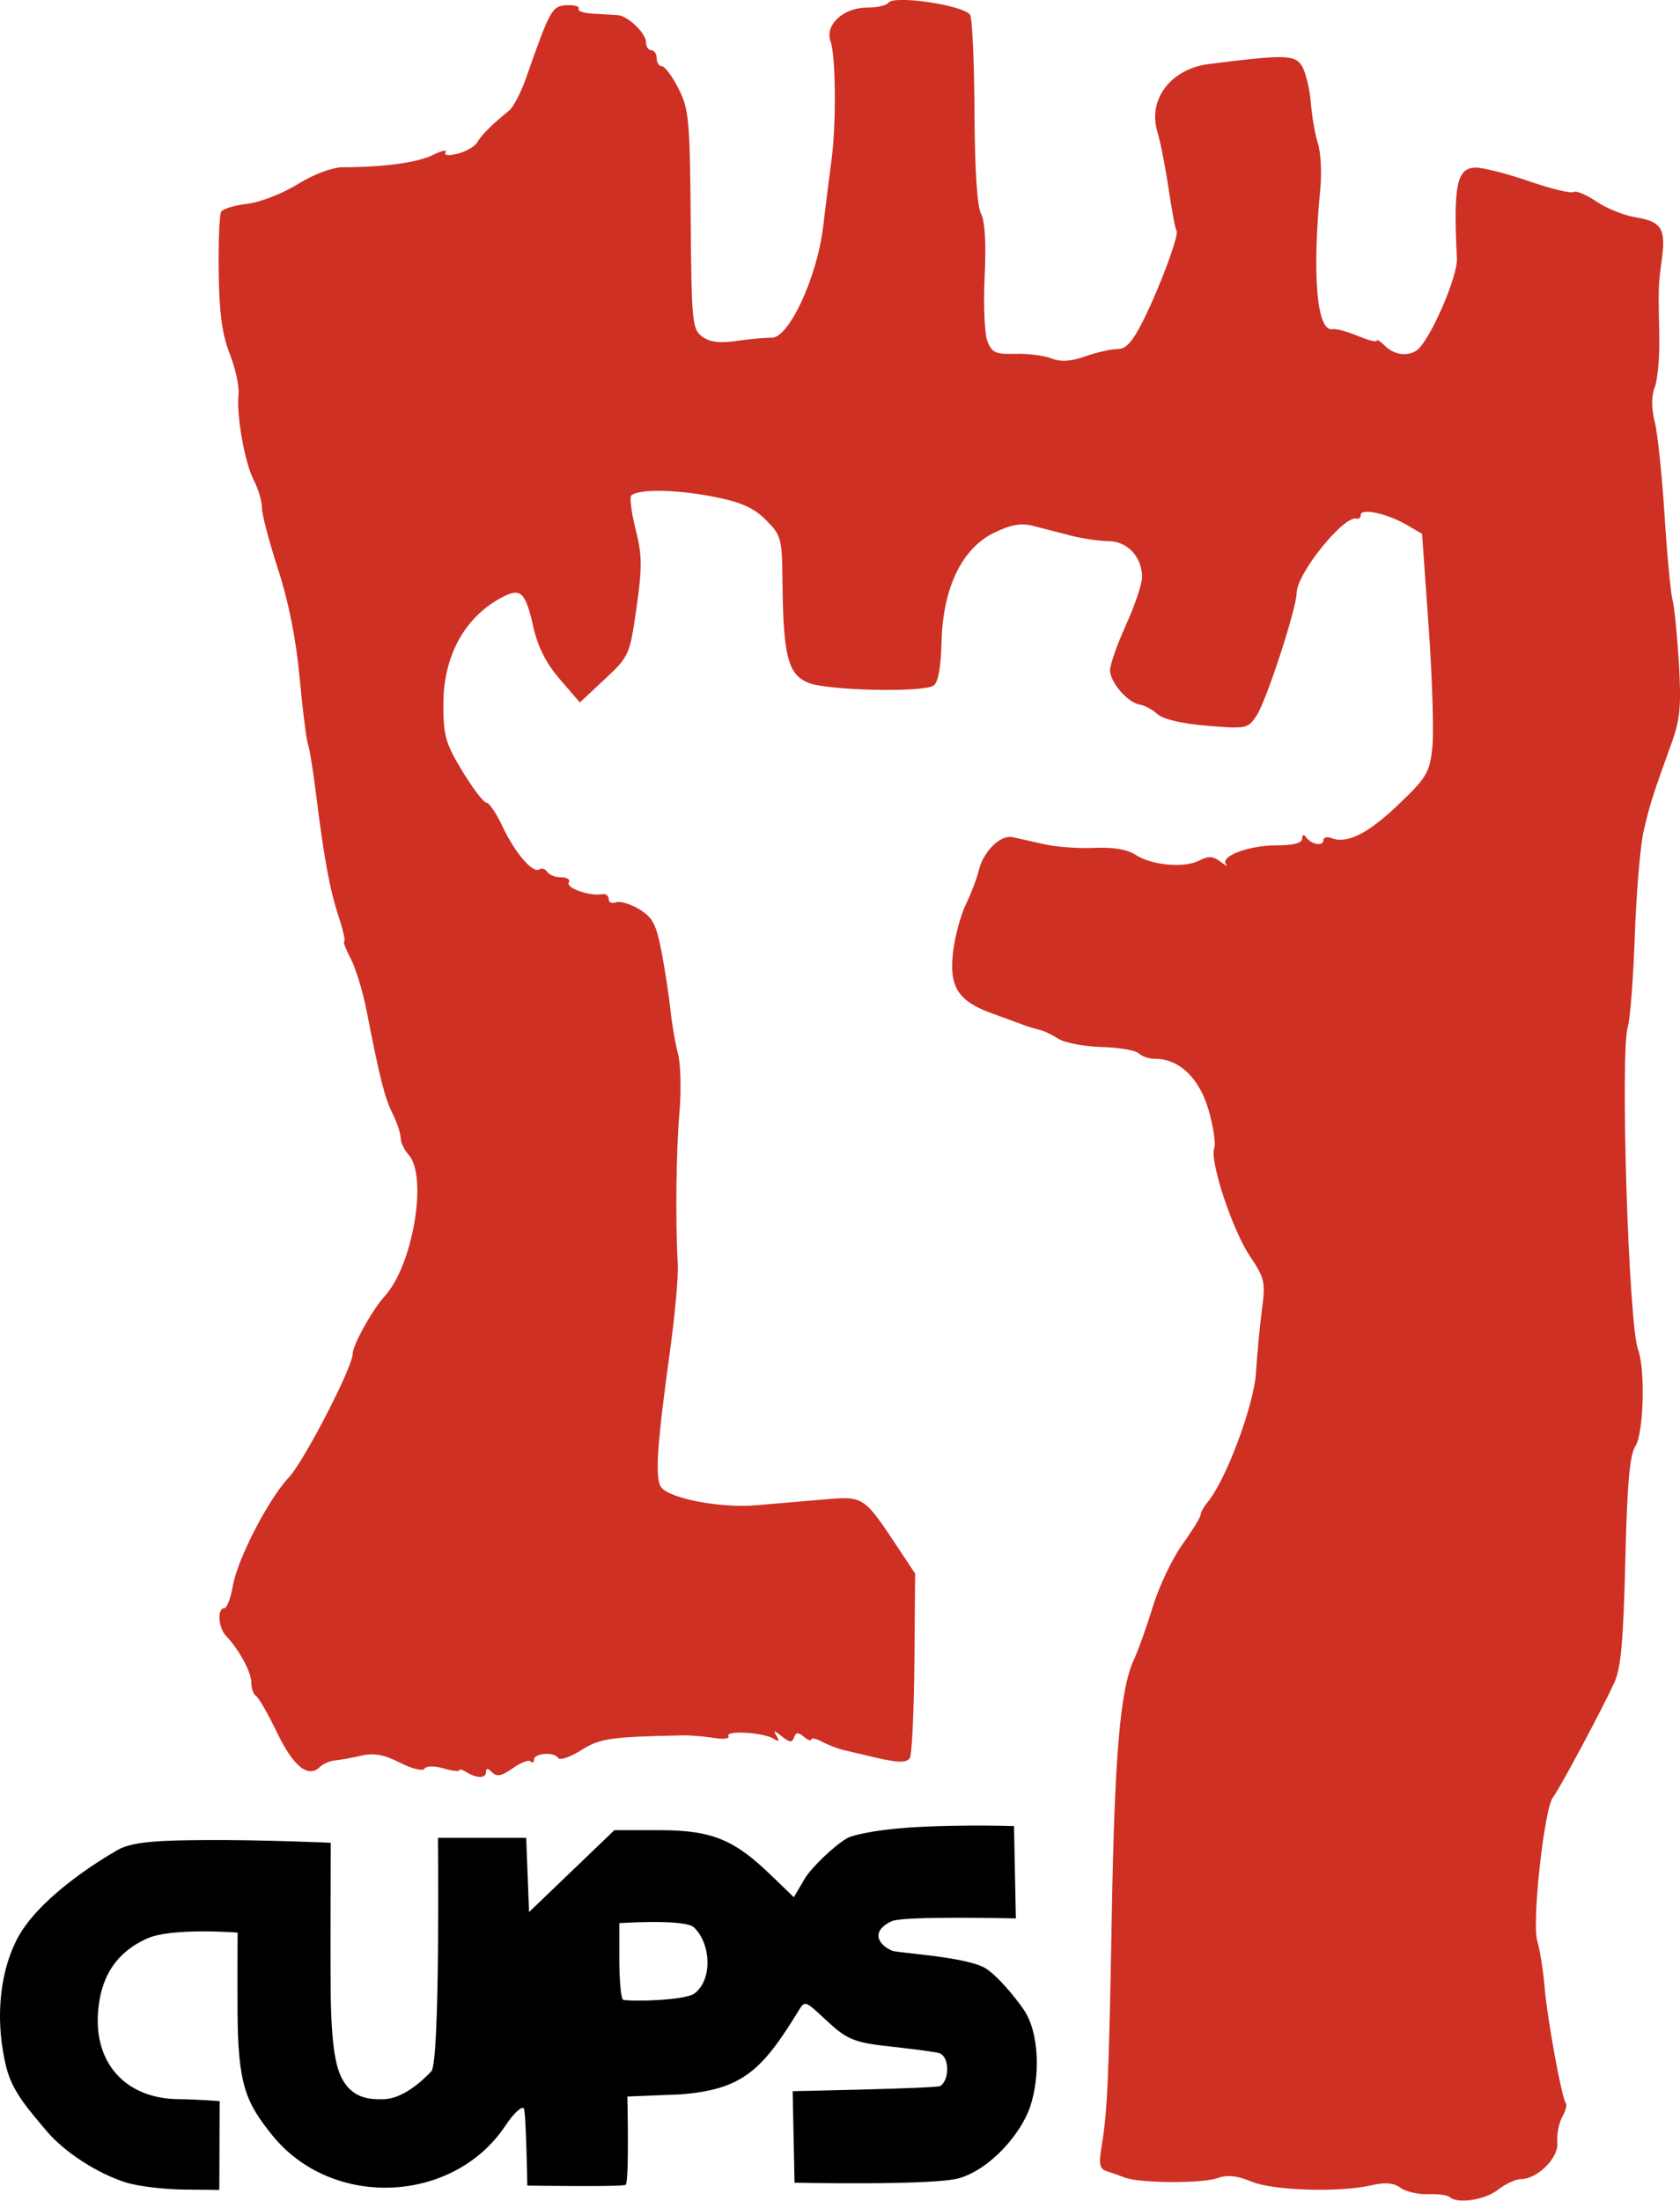 <?xml version="1.0" encoding="UTF-8" standalone="no"?>
<!-- Created with Inkscape (http://www.inkscape.org/) -->

<svg
   width="83.342mm"
   height="109.131mm"
   viewBox="0 0 83.342 109.131"
   version="1.1"
   id="svg5"
   xml:space="preserve"
   inkscape:version="1.2 (dc2aeda, 2022-05-15)"
   sodipodi:docname="CUPS logo.svg"
   xmlns:inkscape="http://www.inkscape.org/namespaces/inkscape"
   xmlns:sodipodi="http://sodipodi.sourceforge.net/DTD/sodipodi-0.dtd"
   xmlns="http://www.w3.org/2000/svg"
   xmlns:svg="http://www.w3.org/2000/svg"><sodipodi:namedview
     id="namedview7"
     pagecolor="#505050"
     bordercolor="#eeeeee"
     borderopacity="1"
     inkscape:showpageshadow="0"
     inkscape:pageopacity="0"
     inkscape:pagecheckerboard="0"
     inkscape:deskcolor="#505050"
     inkscape:document-units="mm"
     showgrid="false"
     inkscape:zoom="0.45092568"
     inkscape:cx="121.97132"
     inkscape:cy="299.38415"
     inkscape:window-width="1190"
     inkscape:window-height="790"
     inkscape:window-x="47"
     inkscape:window-y="25"
     inkscape:window-maximized="0"
     inkscape:current-layer="layer1" /><defs
     id="defs2" /><g
     inkscape:label="Capa 1"
     inkscape:groupmode="layer"
     id="layer1"
     transform="translate(-61.495,-99.765)"><path
       style="fill:#ce3024;fill-opacity:1;stroke-width:0.265"
       d="m 133.406,208.714 c -0.096,-0.096 -0.576,-0.16 -1.065,-0.142 -0.489,0.018 -1.105,-0.124 -1.368,-0.316 -0.337,-0.247 -0.758,-0.285 -1.427,-0.129 -1.597,0.371 -4.894,0.271 -5.978,-0.182 -0.714,-0.298 -1.187,-0.345 -1.686,-0.168 -0.766,0.273 -3.868,0.252 -4.596,-0.031 -0.255,-0.099 -0.657,-0.242 -0.894,-0.317 -0.35,-0.111 -0.396,-0.347 -0.244,-1.257 0.285,-1.709 0.358,-3.39 0.504,-11.605 0.139,-7.826 0.422,-11.063 1.092,-12.496 0.214,-0.457 0.638,-1.646 0.943,-2.642 0.305,-0.996 0.963,-2.379 1.462,-3.074 0.499,-0.695 0.908,-1.359 0.908,-1.476 0,-0.117 0.157,-0.4 0.349,-0.63 0.91,-1.088 2.298,-4.809 2.397,-6.424 0.056,-0.916 0.19,-2.324 0.297,-3.128 0.179,-1.349 0.132,-1.554 -0.602,-2.646 -0.874,-1.3 -2.006,-4.732 -1.766,-5.357 0.083,-0.217 -0.045,-1.072 -0.286,-1.899 -0.458,-1.575 -1.453,-2.523 -2.651,-2.525 -0.298,-5.3e-4 -0.664,-0.123 -0.813,-0.272 -0.149,-0.149 -0.977,-0.29 -1.839,-0.313 -0.862,-0.023 -1.83,-0.208 -2.149,-0.412 -0.32,-0.203 -0.737,-0.402 -0.926,-0.441 -0.19,-0.039 -0.523,-0.139 -0.741,-0.221 -0.218,-0.083 -0.958,-0.353 -1.644,-0.602 -1.684,-0.609 -2.126,-1.332 -1.9,-3.102 0.098,-0.762 0.382,-1.802 0.633,-2.311 0.25,-0.509 0.535,-1.256 0.632,-1.66 0.229,-0.95 1.066,-1.78 1.672,-1.656 0.262,0.054 0.963,0.21 1.56,0.347 0.596,0.137 1.722,0.22 2.501,0.183 0.925,-0.043 1.632,0.075 2.036,0.339 0.806,0.528 2.425,0.677 3.168,0.291 0.458,-0.238 0.69,-0.225 1.058,0.057 0.26,0.199 0.385,0.258 0.278,0.132 -0.331,-0.392 1.116,-0.943 2.474,-0.943 0.856,0 1.294,-0.112 1.297,-0.331 0.002,-0.205 0.078,-0.23 0.198,-0.066 0.264,0.36 0.856,0.457 0.856,0.141 0,-0.141 0.179,-0.188 0.397,-0.104 0.778,0.299 1.808,-0.217 3.325,-1.663 1.4,-1.336 1.551,-1.589 1.683,-2.831 0.08,-0.75 -0.002,-3.441 -0.183,-5.98 l -0.328,-4.616 -0.794,-0.461 c -0.943,-0.548 -2.249,-0.824 -2.249,-0.476 0,0.136 -0.089,0.218 -0.198,0.183 -0.614,-0.198 -2.974,2.719 -2.98,3.684 -0.005,0.767 -1.493,5.33 -1.982,6.076 -0.431,0.658 -0.506,0.674 -2.457,0.513 -1.245,-0.103 -2.185,-0.323 -2.466,-0.577 -0.25,-0.226 -0.643,-0.439 -0.873,-0.473 -0.594,-0.087 -1.479,-1.106 -1.479,-1.703 0,-0.277 0.357,-1.291 0.794,-2.254 0.437,-0.963 0.794,-2.024 0.794,-2.359 0,-1.009 -0.722,-1.784 -1.669,-1.791 -0.465,-0.003 -1.321,-0.13 -1.903,-0.282 -0.582,-0.151 -1.416,-0.366 -1.852,-0.478 -0.581,-0.148 -1.096,-0.054 -1.919,0.348 -1.599,0.782 -2.534,2.726 -2.604,5.412 -0.033,1.286 -0.17,2.025 -0.4,2.167 -0.571,0.353 -5.292,0.242 -6.22,-0.145 -0.999,-0.418 -1.232,-1.328 -1.269,-4.96 -0.022,-2.204 -0.06,-2.347 -0.824,-3.111 -0.615,-0.615 -1.228,-0.884 -2.646,-1.161 -1.816,-0.354 -3.705,-0.378 -4.032,-0.051 -0.092,0.092 0.005,0.848 0.216,1.68 0.324,1.282 0.331,1.878 0.042,3.894 -0.334,2.332 -0.366,2.405 -1.575,3.535 l -1.234,1.153 -0.994,-1.153 c -0.683,-0.792 -1.096,-1.609 -1.319,-2.609 -0.382,-1.709 -0.621,-1.936 -1.533,-1.46 -1.859,0.972 -2.926,2.91 -2.926,5.314 0,1.557 0.111,1.948 0.945,3.32 0.52,0.856 1.055,1.556 1.189,1.556 0.134,0 0.488,0.519 0.786,1.153 0.626,1.331 1.505,2.362 1.839,2.156 0.127,-0.078 0.305,-0.021 0.397,0.126 0.091,0.148 0.404,0.269 0.695,0.269 0.291,0 0.458,0.116 0.37,0.257 -0.164,0.265 1.064,0.698 1.649,0.58 0.182,-0.037 0.331,0.071 0.331,0.238 0,0.167 0.163,0.242 0.362,0.165 0.199,-0.076 0.72,0.079 1.158,0.345 0.672,0.409 0.845,0.745 1.113,2.161 0.174,0.922 0.371,2.213 0.437,2.868 0.066,0.655 0.231,1.607 0.366,2.117 0.135,0.509 0.17,1.819 0.076,2.91 -0.168,1.958 -0.206,5.478 -0.083,7.541 0.035,0.582 -0.143,2.547 -0.395,4.366 -0.647,4.668 -0.749,6.313 -0.417,6.714 0.46,0.554 2.945,1.023 4.659,0.879 0.872,-0.073 2.384,-0.202 3.359,-0.286 2.039,-0.175 2.001,-0.201 3.779,2.482 l 0.789,1.191 -0.037,4.418 c -0.021,2.43 -0.122,4.555 -0.226,4.723 -0.173,0.281 -0.661,0.246 -2.307,-0.163 -0.255,-0.063 -0.693,-0.166 -0.975,-0.229 -0.282,-0.063 -0.758,-0.245 -1.058,-0.406 -0.3,-0.161 -0.546,-0.214 -0.546,-0.118 0,0.096 -0.167,0.035 -0.371,-0.134 -0.285,-0.237 -0.398,-0.229 -0.486,0.034 -0.09,0.269 -0.22,0.257 -0.606,-0.055 -0.384,-0.31 -0.442,-0.316 -0.267,-0.025 0.167,0.277 0.129,0.312 -0.148,0.139 -0.5,-0.312 -2.414,-0.422 -2.232,-0.128 0.079,0.128 -0.244,0.17 -0.718,0.093 -0.474,-0.077 -1.159,-0.134 -1.523,-0.127 -3.618,0.069 -4.132,0.144 -5.077,0.741 -0.541,0.341 -1.05,0.511 -1.133,0.377 -0.195,-0.315 -1.198,-0.241 -1.198,0.088 0,0.139 -0.076,0.177 -0.169,0.084 -0.093,-0.093 -0.491,0.061 -0.885,0.341 -0.542,0.386 -0.79,0.435 -1.022,0.204 -0.217,-0.217 -0.306,-0.221 -0.306,-0.012 0,0.32 -0.469,0.314 -0.992,-0.013 -0.182,-0.114 -0.331,-0.148 -0.331,-0.077 0,0.071 -0.356,0.028 -0.79,-0.097 -0.464,-0.133 -0.852,-0.126 -0.94,0.017 -0.083,0.134 -0.63,-0.002 -1.216,-0.3 -0.781,-0.398 -1.289,-0.492 -1.904,-0.35 -0.461,0.106 -1.051,0.213 -1.311,0.237 -0.26,0.024 -0.597,0.169 -0.75,0.321 -0.577,0.577 -1.314,-0.007 -2.121,-1.681 -0.448,-0.929 -0.921,-1.755 -1.051,-1.835 -0.13,-0.08 -0.236,-0.381 -0.236,-0.669 0,-0.517 -0.604,-1.63 -1.253,-2.309 -0.385,-0.403 -0.451,-1.37 -0.093,-1.37 0.133,0 0.324,-0.491 0.426,-1.09 0.226,-1.335 1.761,-4.315 2.778,-5.392 0.746,-0.79 3.169,-5.472 3.169,-6.124 0,-0.441 0.97,-2.189 1.593,-2.872 1.4,-1.532 2.145,-5.951 1.182,-7.014 -0.217,-0.24 -0.394,-0.617 -0.394,-0.837 0,-0.221 -0.179,-0.761 -0.398,-1.199 -0.393,-0.787 -0.632,-1.733 -1.29,-5.104 -0.185,-0.946 -0.538,-2.107 -0.786,-2.58 -0.248,-0.473 -0.393,-0.86 -0.324,-0.86 0.07,0 -0.059,-0.566 -0.286,-1.257 -0.436,-1.328 -0.724,-2.901 -1.126,-6.152 -0.135,-1.091 -0.31,-2.163 -0.389,-2.381 -0.079,-0.218 -0.265,-1.707 -0.414,-3.307 -0.176,-1.894 -0.549,-3.765 -1.068,-5.358 -0.439,-1.346 -0.799,-2.715 -0.8,-3.043 -9e-4,-0.327 -0.18,-0.938 -0.398,-1.356 -0.453,-0.868 -0.875,-3.235 -0.763,-4.281 0.041,-0.387 -0.155,-1.288 -0.436,-2.001 -0.377,-0.955 -0.521,-2.022 -0.548,-4.043 -0.02,-1.51 0.035,-2.862 0.123,-3.005 0.088,-0.143 0.669,-0.317 1.291,-0.388 0.622,-0.07 1.746,-0.507 2.499,-0.971 0.816,-0.503 1.723,-0.843 2.249,-0.844 2.016,-0.003 3.716,-0.234 4.462,-0.606 0.437,-0.218 0.722,-0.28 0.635,-0.139 -0.098,0.159 0.128,0.187 0.591,0.074 0.412,-0.101 0.853,-0.357 0.978,-0.57 0.218,-0.37 0.739,-0.887 1.577,-1.568 0.213,-0.173 0.588,-0.888 0.833,-1.587 1.203,-3.439 1.297,-3.606 2.038,-3.639 0.389,-0.017 0.65,0.062 0.58,0.176 -0.07,0.113 0.266,0.224 0.748,0.247 0.482,0.022 1.022,0.053 1.201,0.069 0.507,0.045 1.394,0.9 1.394,1.343 0,0.22 0.119,0.399 0.265,0.399 0.146,0 0.265,0.179 0.265,0.397 0,0.218 0.117,0.397 0.259,0.397 0.143,0 0.513,0.497 0.822,1.104 0.515,1.01 0.567,1.565 0.606,6.507 0.04,5.053 0.076,5.428 0.567,5.791 0.376,0.278 0.862,0.34 1.715,0.216 0.655,-0.095 1.433,-0.165 1.73,-0.156 0.855,0.025 2.258,-2.992 2.556,-5.496 0.132,-1.107 0.32,-2.609 0.419,-3.336 0.238,-1.761 0.21,-5.15 -0.049,-5.863 -0.296,-0.817 0.633,-1.678 1.811,-1.678 0.501,0 0.976,-0.107 1.057,-0.237 0.247,-0.399 3.741,0.116 4.054,0.597 0.108,0.166 0.206,2.326 0.217,4.799 0.013,2.838 0.133,4.707 0.325,5.065 0.195,0.365 0.26,1.471 0.181,3.102 -0.068,1.394 -0.008,2.837 0.132,3.205 0.221,0.582 0.405,0.666 1.385,0.639 0.622,-0.017 1.428,0.085 1.792,0.227 0.467,0.182 0.963,0.152 1.687,-0.103 0.564,-0.199 1.283,-0.361 1.599,-0.361 0.434,0 0.755,-0.368 1.323,-1.521 0.829,-1.682 1.753,-4.199 1.598,-4.355 -0.055,-0.055 -0.231,-0.987 -0.392,-2.073 -0.161,-1.085 -0.407,-2.343 -0.548,-2.795 -0.504,-1.617 0.643,-3.148 2.538,-3.388 3.858,-0.489 4.319,-0.474 4.657,0.158 0.177,0.331 0.363,1.139 0.414,1.797 0.051,0.658 0.208,1.553 0.349,1.99 0.141,0.437 0.193,1.449 0.116,2.249 -0.416,4.301 -0.169,7.108 0.611,6.951 0.165,-0.033 0.725,0.117 1.244,0.334 0.519,0.217 0.944,0.325 0.944,0.24 0,-0.085 0.187,0.032 0.416,0.261 0.441,0.441 1.129,0.535 1.573,0.213 0.642,-0.464 2.034,-3.651 1.989,-4.551 -0.184,-3.647 -0.004,-4.507 0.944,-4.507 0.373,0 1.561,0.305 2.64,0.677 1.079,0.373 2.067,0.612 2.196,0.533 0.128,-0.079 0.641,0.132 1.139,0.47 0.498,0.338 1.366,0.689 1.928,0.781 1.296,0.21 1.523,0.56 1.325,2.037 -0.185,1.375 -0.185,1.386 -0.132,3.837 0.022,1.019 -0.078,2.164 -0.223,2.545 -0.173,0.454 -0.174,1.044 -0.004,1.719 0.142,0.565 0.361,2.635 0.485,4.599 0.124,1.965 0.303,3.87 0.397,4.233 0.094,0.364 0.237,1.793 0.318,3.175 0.123,2.096 0.06,2.755 -0.378,3.969 -0.942,2.609 -1.074,3.026 -1.376,4.348 -0.164,0.718 -0.359,3.039 -0.434,5.159 -0.075,2.12 -0.23,4.152 -0.345,4.516 -0.391,1.239 0.036,14.775 0.505,16.009 0.37,0.974 0.282,4.165 -0.133,4.798 -0.282,0.431 -0.408,1.87 -0.499,5.694 -0.094,3.966 -0.218,5.326 -0.55,6.043 -0.65,1.404 -2.747,5.32 -3.032,5.664 -0.435,0.524 -1.06,6.181 -0.786,7.119 0.135,0.463 0.299,1.497 0.365,2.298 0.128,1.564 0.864,5.578 1.059,5.772 0.065,0.065 -0.02,0.37 -0.188,0.679 -0.169,0.308 -0.276,0.873 -0.239,1.256 0.074,0.76 -0.984,1.818 -1.817,1.818 -0.252,0 -0.761,0.238 -1.131,0.529 -0.649,0.51 -2.035,0.715 -2.396,0.354 z"
       id="path400"
       sodipodi:nodetypes="csssssssssssssssssscsscsssssssssscssssccssssccssscssssssscsscssssssccsscssssssssssscsscssssssssssccscsssssssssccssssssssscscssscssssssssssssssssssssssssssscsssssssscssssssssscssssssssccscsssssssscssssscsssssssssscssssssssssssssssssscc" /><path
       style="fill:#000000;fill-opacity:1;stroke-width:0.265"
       d="m 67.744,207.992 c -1.418,-0.446 -3.06,-1.51 -3.937,-2.553 -0.93,-1.105 -1.703,-1.959 -2.003,-3.173 -0.502,-2.036 -0.432,-4.393 0.5,-6.271 1.001,-2.017 3.927,-3.864 5.039,-4.5 0.763,-0.436 2.331,-0.468 4.27,-0.482 2.903,-0.022 6.292,0.133 6.292,0.133 0,0 -0.026,5.072 -0.008,7.207 0.014,1.604 0.085,3.452 0.493,4.343 0.551,1.204 1.534,1.167 2.097,1.167 0.98,0 1.965,-0.915 2.406,-1.385 0.44,-0.47 0.329,-11.58 0.329,-11.58 h 4.376 l 0.143,3.683 4.231,-4.059 h 2.306 c 2.67,0 3.739,0.565 5.51,2.274 l 1.087,1.049 0.543,-0.92 c 0.298,-0.506 1.397,-1.592 2.101,-2.006 0.274,-0.161 1.238,-0.336 1.963,-0.424 2.476,-0.3 6.316,-0.179 6.316,-0.179 l 0.092,4.582 c 0,0 -5.562,-0.138 -6.163,0.138 -0.959,0.441 -0.777,1.107 0.016,1.46 0.269,0.12 3.733,0.295 4.659,0.884 0.596,0.379 1.441,1.412 1.856,2.007 0.823,1.179 0.827,3.376 0.348,4.826 -0.443,1.343 -1.964,3.101 -3.517,3.563 -1.259,0.375 -8.178,0.227 -8.178,0.227 l -0.093,-4.539 c 0,0 7.139,-0.139 7.321,-0.256 0.467,-0.302 0.467,-1.432 -0.033,-1.623 -0.231,-0.088 -2.039,-0.292 -2.863,-0.385 -1.703,-0.192 -1.973,-0.53 -3.065,-1.536 -0.72,-0.663 -0.772,-0.673 -1.058,-0.205 -1.814,2.962 -2.782,3.933 -5.897,4.165 l -2.606,0.105 c 0,0 0.102,4.258 -0.087,4.378 -0.175,0.111 -4.875,0.039 -4.875,0.039 0,0 -0.065,-3.718 -0.176,-3.833 -0.111,-0.115 -0.515,0.264 -0.897,0.841 -2.589,3.912 -8.63,4.165 -11.587,0.486 -1.296,-1.613 -1.703,-2.477 -1.716,-6.179 -0.008,-2.216 0.004,-3.86 0.004,-3.86 0,0 -3.271,-0.263 -4.506,0.298 -1.519,0.69 -2.306,1.896 -2.422,3.712 -0.163,2.552 1.453,4.248 4.049,4.25 0.735,5.3e-4 1.987,0.096 1.987,0.096 l -0.016,4.403 -1.786,-0.018 c -0.982,-0.01 -2.262,-0.167 -2.844,-0.35 z m 28.219,-9.385 c 0.901,-0.708 0.791,-2.488 -0.049,-3.27 -0.456,-0.425 -3.696,-0.206 -3.696,-0.206 v 1.808 c 0,0.994 0.079,1.887 0.176,1.984 0.097,0.097 3.067,0.079 3.569,-0.316 z"
       id="path302"
       sodipodi:nodetypes="csaasscssssccccsscsssccssssssccsssssccccccsccsssccccccscsccc" /></g></svg>
